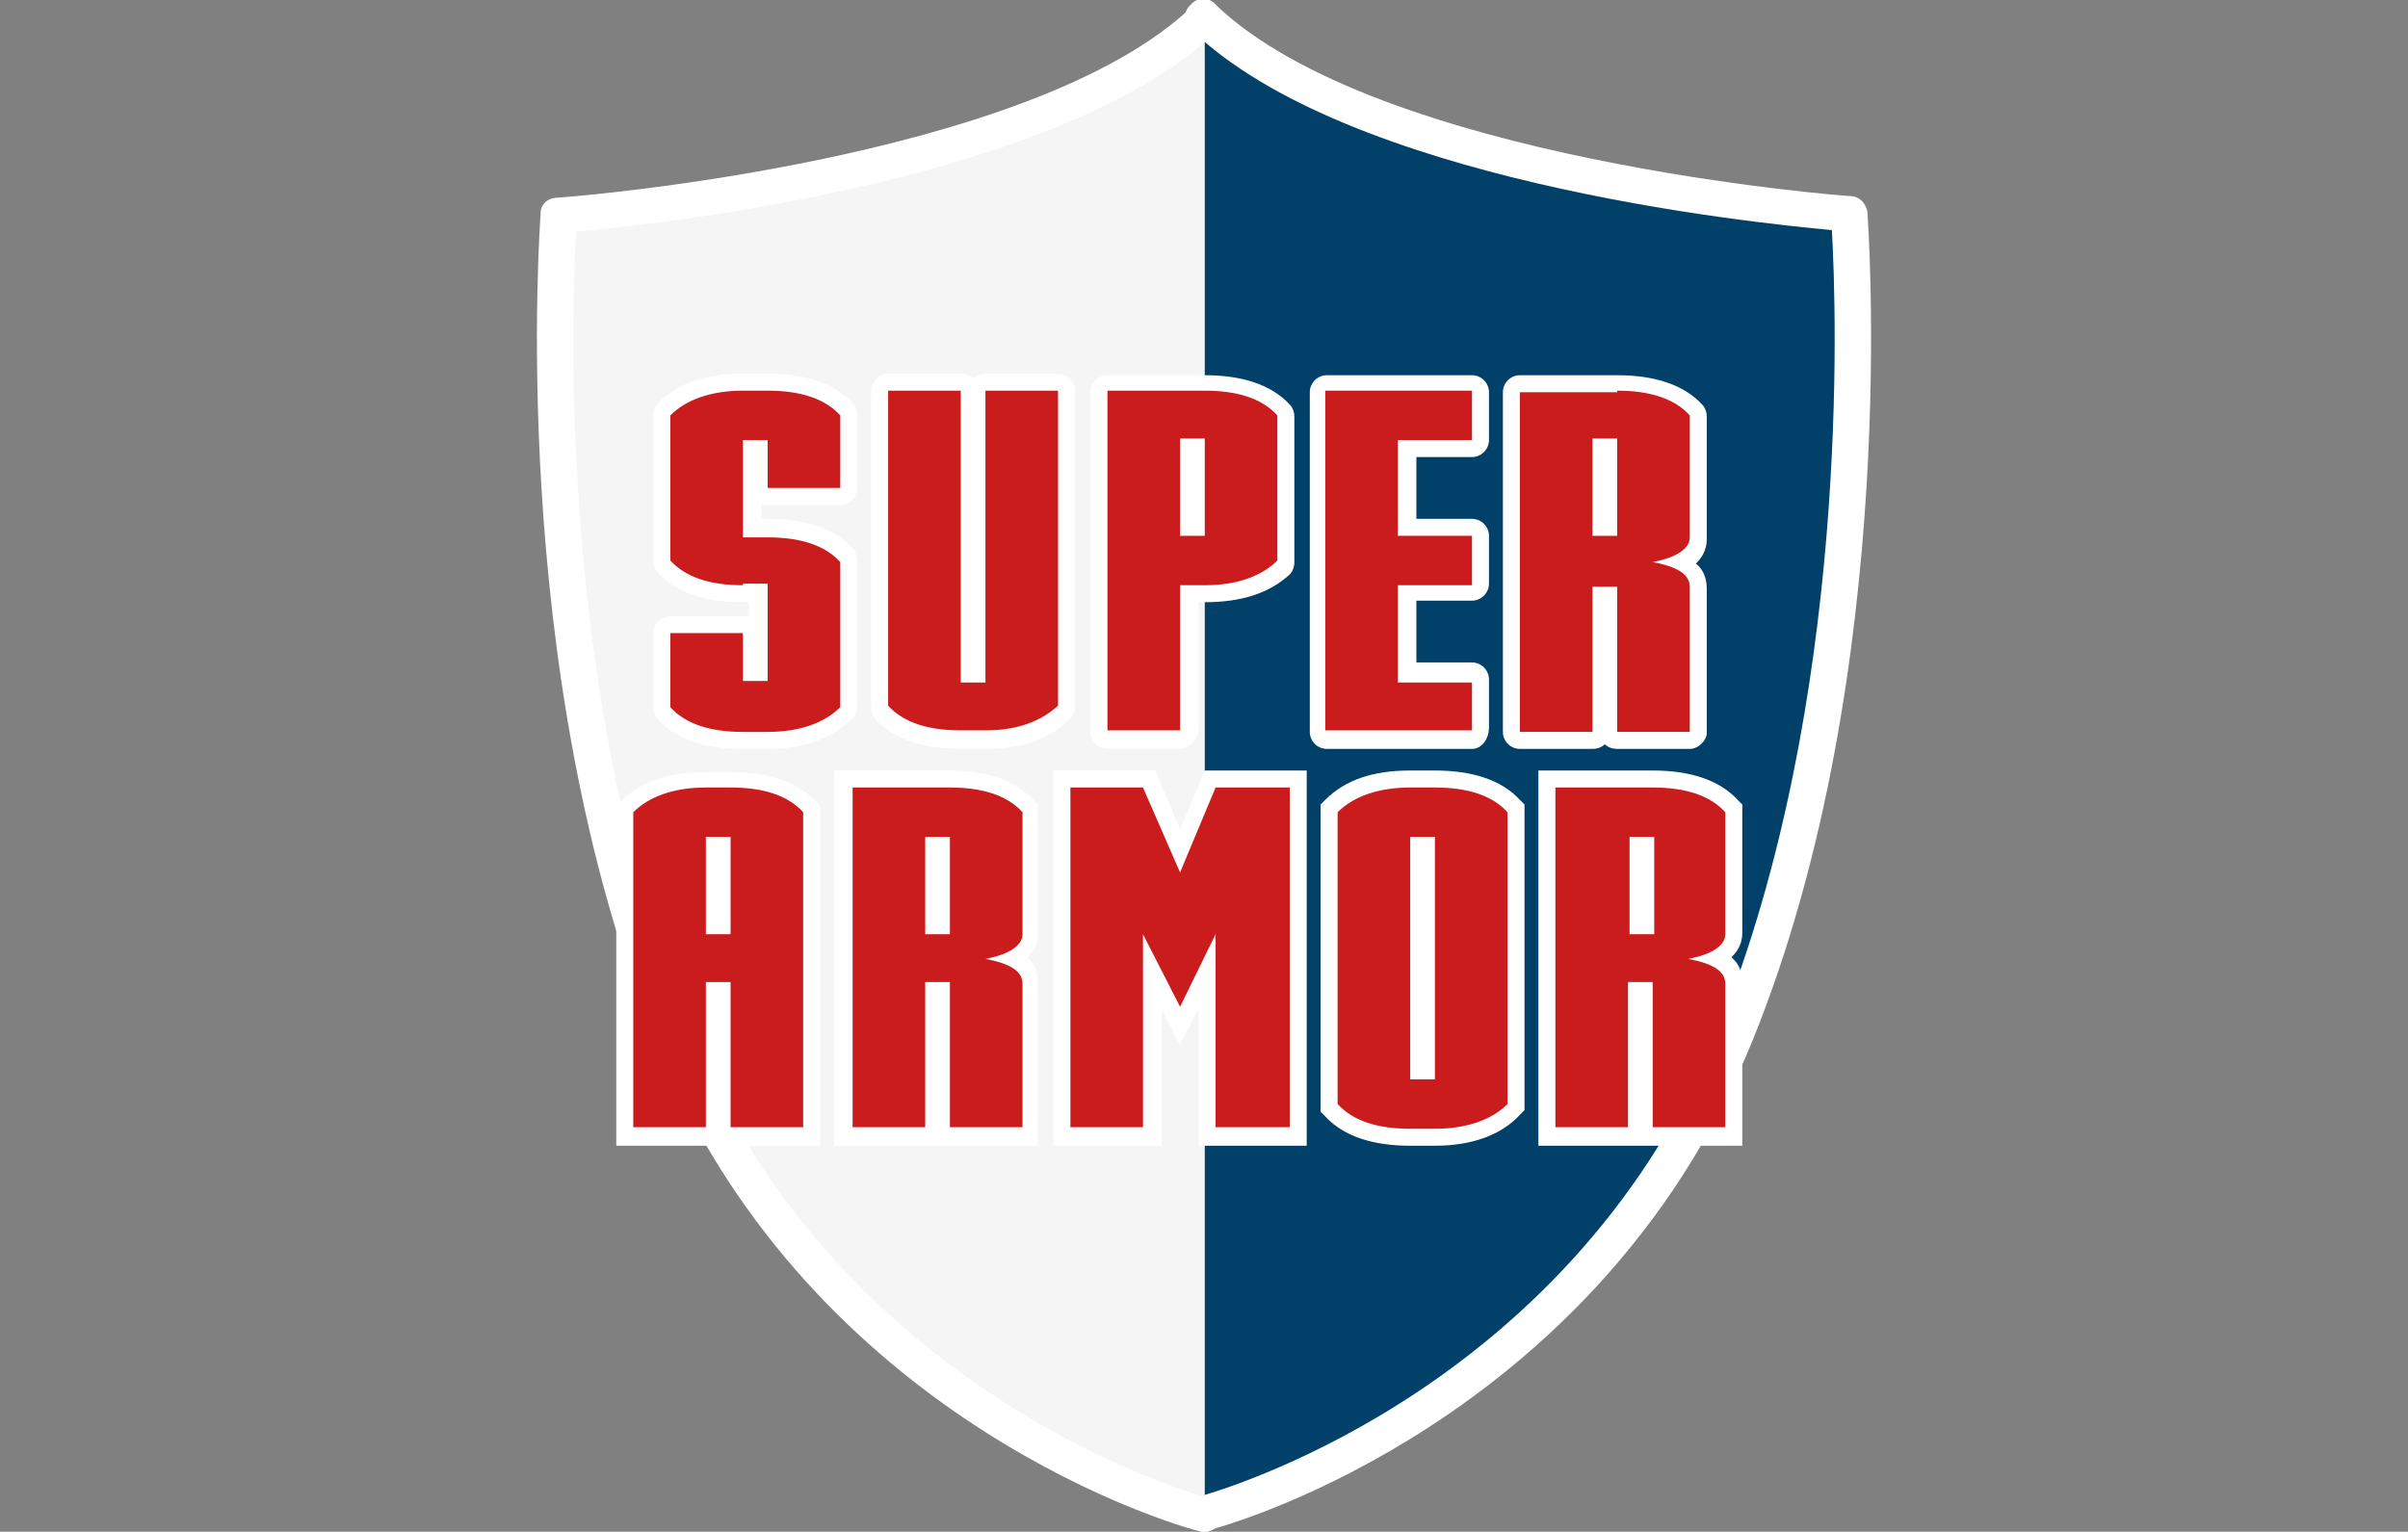 <?xml version="1.0" encoding="utf-8"?>
<!-- Generator: Adobe Illustrator 23.0.1, SVG Export Plug-In . SVG Version: 6.00 Build 0)  -->
<svg version="1.1" id="圖層_1" xmlns="http://www.w3.org/2000/svg" xmlns:xlink="http://www.w3.org/1999/xlink" x="0px" y="0px"
	 viewBox="0 0 155.9 99.2" style="enable-background:new 0 0 155.9 99.2;" xml:space="preserve">
<rect x="0" y="0" width="155.9" height="99.2" fill="#808080" stroke="none"/>
<style type="text/css">
	.st0{fill:#004069;}
	.st1{fill:#FFFFFF;}
	.st2{fill:#F5F5F5;}
	.st3{fill:#CA1C1D;}
</style>
<g>
	<path class="st0" d="M77.9,1.1c11,10.5,41.8,12.7,41.8,12.7s2.4,29-7.3,53.1c-9.5,23.4-31.8,30.3-34.3,31v0c-0.1,0-0.1,0-0.2,0"/>
	<path class="st1" d="M78,99.2c-0.6,0-1.1-0.4-1.2-1c-0.1-0.6,0.2-1.1,0.7-1.2c0.1,0,0.1-0.1,0.2-0.1c2.5-0.7,24.3-7.5,33.6-30.4
		c8.5-21.1,7.6-46.4,7.3-51.6c-5.5-0.5-31.4-3.2-41.5-13c-0.5-0.4-0.5-1.2,0-1.6c0.4-0.5,1.2-0.5,1.6,0
		c10.5,10.1,40.8,12.4,41.1,12.4c0.6,0,1,0.5,1.1,1c0,0.3,2.3,29.6-7.4,53.6C104.1,90.6,82.2,98,78.6,99c-0.1,0.1-0.3,0.1-0.4,0.2
		C78.1,99.2,78.1,99.2,78,99.2"/>
	<path class="st2" d="M78,1.1C67,11.7,36.2,13.9,36.2,13.9s-2.4,29,7.3,53.1C53,90.4,75.3,97.3,77.8,98v0c0.1,0,0.1,0,0.2,0"/>
	<path class="st1" d="M78,99.2c-0.1,0-0.1,0-0.2,0c-0.1,0-0.2-0.1-0.4-0.1c-2.9-0.8-25.4-8-35-31.7C32.7,43.4,35,14.1,35,13.8
		c0-0.6,0.5-1,1.1-1c0.3,0,30.6-2.3,41.1-12.4c0.5-0.4,1.2-0.4,1.6,0c0.4,0.5,0.4,1.2,0,1.6c-10.1,9.7-36,12.5-41.5,13
		c-0.3,5.2-1.2,30.5,7.3,51.6c9.3,22.9,31.1,29.7,33.6,30.4c0.1,0,0.2,0.1,0.3,0.1c0.5,0.2,0.8,0.7,0.7,1.2
		C79,98.8,78.5,99.2,78,99.2"/>
	<path class="st3" d="M47.3,51c2.1,0,3.7,0.5,4.7,1.6V73h-4.7v-9.4h-1.6V73H41V52.6c1-1,2.6-1.6,4.7-1.6H47.3z M45.7,60.5h1.6v-6.3
		h-1.6V60.5z"/>
	<path class="st1" d="M53.2,74.2H39.9v-22l0.3-0.3c1.3-1.3,3.1-1.9,5.5-1.9h1.6c2.4,0,4.3,0.6,5.5,1.9l0.3,0.3V74.2z M48.4,71.9h2.4
		V53.1c-0.8-0.6-2-0.9-3.6-0.9h-1.6c-1.6,0-2.8,0.3-3.6,0.9v18.8h2.4v-9.4h3.8V71.9z M48.4,61.6h-3.8V53h3.8V61.6z"/>
	<path class="st3" d="M61.5,51c2.1,0,3.7,0.5,4.7,1.6v7.9c0,0.7-0.8,1.3-2.4,1.6c1.6,0.3,2.4,0.8,2.4,1.6V73h-4.7v-9.4h-1.6V73h-4.7
		V51H61.5z M59.9,60.5h1.6v-6.3h-1.6V60.5z"/>
	<path class="st1" d="M67.3,74.2H54V49.9h7.4c2.4,0,4.3,0.6,5.5,1.9l0.3,0.3v8.3c0,0.6-0.2,1.1-0.7,1.6c0.5,0.4,0.7,1,0.7,1.6V74.2z
		 M62.6,71.9H65v-8.3c0,0-0.3-0.2-1.4-0.5v-2.2c1.2-0.2,1.5-0.5,1.5-0.6l0-7.3c-0.8-0.6-2-1-3.6-1h-5.2v19.7h2.4v-9.4h3.8V71.9z
		 M62.6,61.6h-3.8V53h3.8V61.6z"/>
	<polygon class="st3" points="74,60.5 74,73 69.3,73 69.3,51 74,51 76.4,56.5 78.7,51 83.5,51 83.5,73 78.7,73 78.7,60.5 76.4,65.2 
			"/>
	<path class="st1" d="M84.6,74.2h-7v-8.9l-1.2,2.4l-1.2-2.4v8.9h-7V49.9h6.6l1.6,3.8l1.6-3.8h6.6V74.2z M79.9,71.9h2.4V52.2h-2.8
		l-3.1,7.3l-3.1-7.3h-2.8v19.7h2.4V60.5L75,60l1.3,2.7l1.3-2.7l2.2,0.5V71.9z"/>
	<path class="st3" d="M92.9,51c2.1,0,3.7,0.5,4.7,1.6v18.9c-1,1-2.6,1.6-4.7,1.6h-1.6c-2.1,0-3.7-0.5-4.7-1.6V52.6
		c1-1,2.6-1.6,4.7-1.6H92.9z M91.3,69.9h1.6V54.2h-1.6V69.9z"/>
	<path class="st1" d="M92.9,74.2h-1.6c-2.4,0-4.3-0.6-5.5-1.9l-0.3-0.3V52.1l0.3-0.3c1.3-1.3,3.1-1.9,5.5-1.9h1.6
		c2.4,0,4.3,0.6,5.5,1.9l0.3,0.3v19.8l-0.3,0.3C97.2,73.5,95.3,74.2,92.9,74.2 M87.7,71c0.8,0.6,2,0.9,3.6,0.9h1.6
		c1.6,0,2.8-0.3,3.6-0.9V53.1c-0.8-0.6-2-0.9-3.6-0.9h-1.6c-1.6,0-2.8,0.3-3.6,0.9V71z M94,71h-3.8V53H94V71z"/>
	<path class="st3" d="M107,51c2.1,0,3.7,0.5,4.7,1.6v7.9c0,0.7-0.8,1.3-2.4,1.6c1.6,0.3,2.4,0.8,2.4,1.6V73H107v-9.4h-1.6V73h-4.7
		V51H107z M105.5,60.5h1.6v-6.3h-1.6V60.5z"/>
	<path class="st1" d="M112.9,74.2H99.6V49.9h7.4c2.4,0,4.3,0.6,5.5,1.9l0.3,0.3v8.3c0,0.6-0.2,1.1-0.7,1.6c0.5,0.4,0.7,1,0.7,1.6
		V74.2z M108.2,71.9h2.4v-8.3c0,0-0.3-0.2-1.4-0.5v-2.2c1.2-0.2,1.5-0.5,1.5-0.6l0-7.3c-0.8-0.6-2-1-3.6-1h-5.2v19.7h2.4v-9.4h3.8
		V71.9z M108.2,61.6h-3.8V53h3.8V61.6z"/>
	<path class="st3" d="M47.3,51c2.1,0,3.7,0.5,4.7,1.6V73h-4.7v-9.4h-1.6V73H41V52.6c1-1,2.6-1.6,4.7-1.6H47.3z M45.7,60.5h1.6v-6.3
		h-1.6V60.5z"/>
	<path class="st3" d="M61.5,51c2.1,0,3.7,0.5,4.7,1.6v7.9c0,0.7-0.8,1.3-2.4,1.6c1.6,0.3,2.4,0.8,2.4,1.6V73h-4.7v-9.4h-1.6V73h-4.7
		V51H61.5z M59.9,60.5h1.6v-6.3h-1.6V60.5z"/>
	<polygon class="st3" points="74,60.5 74,73 69.3,73 69.3,51 74,51 76.4,56.5 78.7,51 83.5,51 83.5,73 78.7,73 78.7,60.5 76.4,65.2 
			"/>
	<path class="st3" d="M92.9,51c2.1,0,3.7,0.5,4.7,1.6v18.9c-1,1-2.6,1.6-4.7,1.6h-1.6c-2.1,0-3.7-0.5-4.7-1.6V52.6
		c1-1,2.6-1.6,4.7-1.6H92.9z M91.3,69.9h1.6V54.2h-1.6V69.9z"/>
	<path class="st3" d="M107,51c2.1,0,3.7,0.5,4.7,1.6v7.9c0,0.7-0.8,1.3-2.4,1.6c1.6,0.3,2.4,0.8,2.4,1.6V73H107v-9.4h-1.6V73h-4.7
		V51H107z M105.5,60.5h1.6v-6.3h-1.6V60.5z"/>
	<path class="st3" d="M48.1,37.9c-2.1,0-3.7-0.5-4.7-1.6v-9.4c1-1,2.6-1.6,4.7-1.6h1.6c2.1,0,3.7,0.5,4.7,1.6v4.7h-4.7v-3.1h-1.6
		v6.3h1.6c2.1,0,3.7,0.5,4.7,1.6v9.4c-1,1-2.6,1.6-4.7,1.6h-1.6c-2.1,0-3.7-0.5-4.7-1.6V41h4.7v3.1h1.6v-6.3H48.1z"/>
	<path class="st1" d="M49.7,48.5h-1.6c-2.4,0-4.3-0.6-5.5-1.9c-0.2-0.2-0.3-0.5-0.3-0.8V41c0-0.6,0.5-1.1,1.1-1.1h4.7
		c0.2,0,0.3,0,0.4,0.1v-1h-0.4c-2.4,0-4.3-0.6-5.5-1.9c-0.2-0.2-0.3-0.5-0.3-0.8v-9.4c0-0.3,0.1-0.6,0.3-0.8
		c1.3-1.3,3.1-1.9,5.5-1.9h1.6c2.4,0,4.3,0.6,5.5,1.9c0.2,0.2,0.3,0.5,0.3,0.8v4.7c0,0.6-0.5,1.1-1.1,1.1h-4.7c-0.2,0-0.3,0-0.4-0.1
		v1h0.4c2.4,0,4.3,0.6,5.5,1.9c0.2,0.2,0.3,0.5,0.3,0.8v9.4c0,0.3-0.1,0.6-0.3,0.8C53.9,47.8,52.1,48.5,49.7,48.5 M44.5,45.2
		c0.8,0.6,2,0.9,3.6,0.9h1.6c1.6,0,2.8-0.3,3.6-0.9v-8.4c-0.8-0.6-2-0.9-3.6-0.9h-1.6c-0.6,0-1.1-0.5-1.1-1.1v-6.3
		c0-0.6,0.5-1.1,1.1-1.1h1.6c0.6,0,1.1,0.5,1.1,1.1v2h2.4v-3.1c-0.8-0.6-2-0.9-3.6-0.9h-1.6c-1.6,0-2.8,0.3-3.6,0.9v8.4
		c0.8,0.6,2,0.9,3.6,0.9h1.6c0.6,0,1.1,0.5,1.1,1.1v6.3c0,0.6-0.5,1.1-1.1,1.1h-1.6c-0.6,0-1.1-0.5-1.1-1.1v-2h-2.4V45.2z"/>
	<path class="st3" d="M63.8,25.3h4.7v20.4c-1.1,1-2.6,1.6-4.7,1.6h-1.6c-2.1,0-3.7-0.5-4.7-1.6V25.3h4.7v18.9h1.6V25.3z"/>
	<path class="st1" d="M63.8,48.5h-1.6c-2.4,0-4.3-0.6-5.5-1.9c-0.2-0.2-0.3-0.5-0.3-0.8V25.3c0-0.6,0.5-1.1,1.1-1.1h4.7
		c0.3,0,0.6,0.1,0.8,0.3c0.2-0.2,0.5-0.3,0.8-0.3h4.7c0.6,0,1.1,0.5,1.1,1.1v20.4c0,0.3-0.1,0.6-0.3,0.8
		C68.1,47.8,66.2,48.5,63.8,48.5 M58.7,45.2c0.8,0.6,2,0.9,3.6,0.9h1.6c1.6,0,2.8-0.3,3.6-0.9V26.4H65v17.7c0,0.6-0.5,1.1-1.1,1.1
		h-1.6c-0.6,0-1.1-0.5-1.1-1.1V26.4h-2.4V45.2z"/>
	<path class="st3" d="M78,25.3c2.1,0,3.7,0.5,4.7,1.6v9.4c-1,1-2.6,1.6-4.7,1.6h-1.6v9.4h-4.7v-22H78z M76.4,34.7H78v-6.3h-1.6V34.7
		z"/>
	<path class="st1" d="M76.4,48.5h-4.7c-0.6,0-1.1-0.5-1.1-1.1v-22c0-0.6,0.5-1.1,1.1-1.1H78c2.4,0,4.3,0.6,5.5,1.9
		c0.2,0.2,0.3,0.5,0.3,0.8v9.4c0,0.3-0.1,0.6-0.3,0.8C82.2,38.4,80.4,39,78,39h-0.4v8.3C77.5,47.9,77,48.5,76.4,48.5 M72.8,46.2h2.4
		v-8.3c0-0.6,0.5-1.1,1.1-1.1H78c1.6,0,2.8-0.3,3.6-0.9v-8.4c-0.8-0.6-2-0.9-3.6-0.9h-5.2V46.2z M78,35.9h-1.6
		c-0.6,0-1.1-0.5-1.1-1.1v-6.3c0-0.6,0.5-1.1,1.1-1.1H78c0.6,0,1.1,0.5,1.1,1.1v6.3C79.1,35.4,78.6,35.9,78,35.9"/>
	<polygon class="st3" points="90.5,37.9 90.5,44.2 95.3,44.2 95.3,47.3 85.8,47.3 85.8,25.3 95.3,25.3 95.3,28.5 90.5,28.5 
		90.5,34.7 95.3,34.7 95.3,37.9 	"/>
	<path class="st1" d="M95.3,48.5h-9.4c-0.6,0-1.1-0.5-1.1-1.1v-22c0-0.6,0.5-1.1,1.1-1.1h9.4c0.6,0,1.1,0.5,1.1,1.1v3.1
		c0,0.6-0.5,1.1-1.1,1.1h-3.6v4h3.6c0.6,0,1.1,0.5,1.1,1.1v3.1c0,0.6-0.5,1.1-1.1,1.1h-3.6v4h3.6c0.6,0,1.1,0.5,1.1,1.1v3.1
		C96.4,47.9,95.9,48.5,95.3,48.5 M87,46.2h7.2v-0.9h-3.6c-0.6,0-1.1-0.5-1.1-1.1v-6.3c0-0.6,0.5-1.1,1.1-1.1h3.6v-0.9h-3.6
		c-0.6,0-1.1-0.5-1.1-1.1v-6.3c0-0.6,0.5-1.1,1.1-1.1h3.6v-0.9H87V46.2z"/>
	<path class="st3" d="M104.7,25.3c2.1,0,3.7,0.5,4.7,1.6v7.9c0,0.7-0.8,1.3-2.4,1.6c1.6,0.3,2.4,0.8,2.4,1.6v9.4h-4.7v-9.4h-1.6v9.4
		h-4.7v-22H104.7z M103.1,34.7h1.6v-6.3h-1.6V34.7z"/>
	<path class="st1" d="M109.4,48.5h-4.7c-0.3,0-0.6-0.1-0.8-0.3c-0.2,0.2-0.5,0.3-0.8,0.3h-4.7c-0.6,0-1.1-0.5-1.1-1.1v-22
		c0-0.6,0.5-1.1,1.1-1.1h6.3c2.4,0,4.3,0.6,5.5,1.9c0.2,0.2,0.3,0.5,0.3,0.8v7.9c0,0.6-0.2,1.1-0.7,1.6c0.5,0.4,0.7,1,0.7,1.6v9.4
		C110.5,47.9,110,48.5,109.4,48.5 M105.8,46.2h2.4v-8.3c0,0-0.3-0.2-1.4-0.5c-0.5-0.1-0.9-0.6-0.9-1.1c0-0.5,0.4-1,0.9-1.1
		c1.2-0.2,1.5-0.6,1.5-0.6l0-7.3c-0.8-0.6-2-1-3.6-1h-5.2v19.7h2.4v-8.3c0-0.6,0.5-1.1,1.1-1.1h1.6c0.6,0,1.1,0.5,1.1,1.1V46.2z
		 M104.7,35.9h-1.6c-0.6,0-1.1-0.5-1.1-1.1v-6.3c0-0.6,0.5-1.1,1.1-1.1h1.6c0.6,0,1.1,0.5,1.1,1.1v6.3
		C105.8,35.4,105.3,35.9,104.7,35.9"/>
	<path class="st3" d="M48.1,37.9c-2.1,0-3.7-0.5-4.7-1.6v-9.4c1-1,2.6-1.6,4.7-1.6h1.6c2.1,0,3.7,0.5,4.7,1.6v4.7h-4.7v-3.1h-1.6
		v6.3h1.6c2.1,0,3.7,0.5,4.7,1.6v9.4c-1,1-2.6,1.6-4.7,1.6h-1.6c-2.1,0-3.7-0.5-4.7-1.6V41h4.7v3.1h1.6v-6.3H48.1z"/>
	<path class="st3" d="M63.8,25.3h4.7v20.4c-1.1,1-2.6,1.6-4.7,1.6h-1.6c-2.1,0-3.7-0.5-4.7-1.6V25.3h4.7v18.9h1.6V25.3z"/>
	<path class="st3" d="M78,25.3c2.1,0,3.7,0.5,4.7,1.6v9.4c-1,1-2.6,1.6-4.7,1.6h-1.6v9.4h-4.7v-22H78z M76.4,34.7H78v-6.3h-1.6V34.7
		z"/>
	<polygon class="st3" points="90.5,37.9 90.5,44.2 95.3,44.2 95.3,47.3 85.8,47.3 85.8,25.3 95.3,25.3 95.3,28.5 90.5,28.5 
		90.5,34.7 95.3,34.7 95.3,37.9 	"/>
	<path class="st3" d="M104.7,25.3c2.1,0,3.7,0.5,4.7,1.6v7.9c0,0.7-0.8,1.3-2.4,1.6c1.6,0.3,2.4,0.8,2.4,1.6v9.4h-4.7v-9.4h-1.6v9.4
		h-4.7v-22H104.7z M103.1,34.7h1.6v-6.3h-1.6V34.7z"/>
</g>
</svg>
